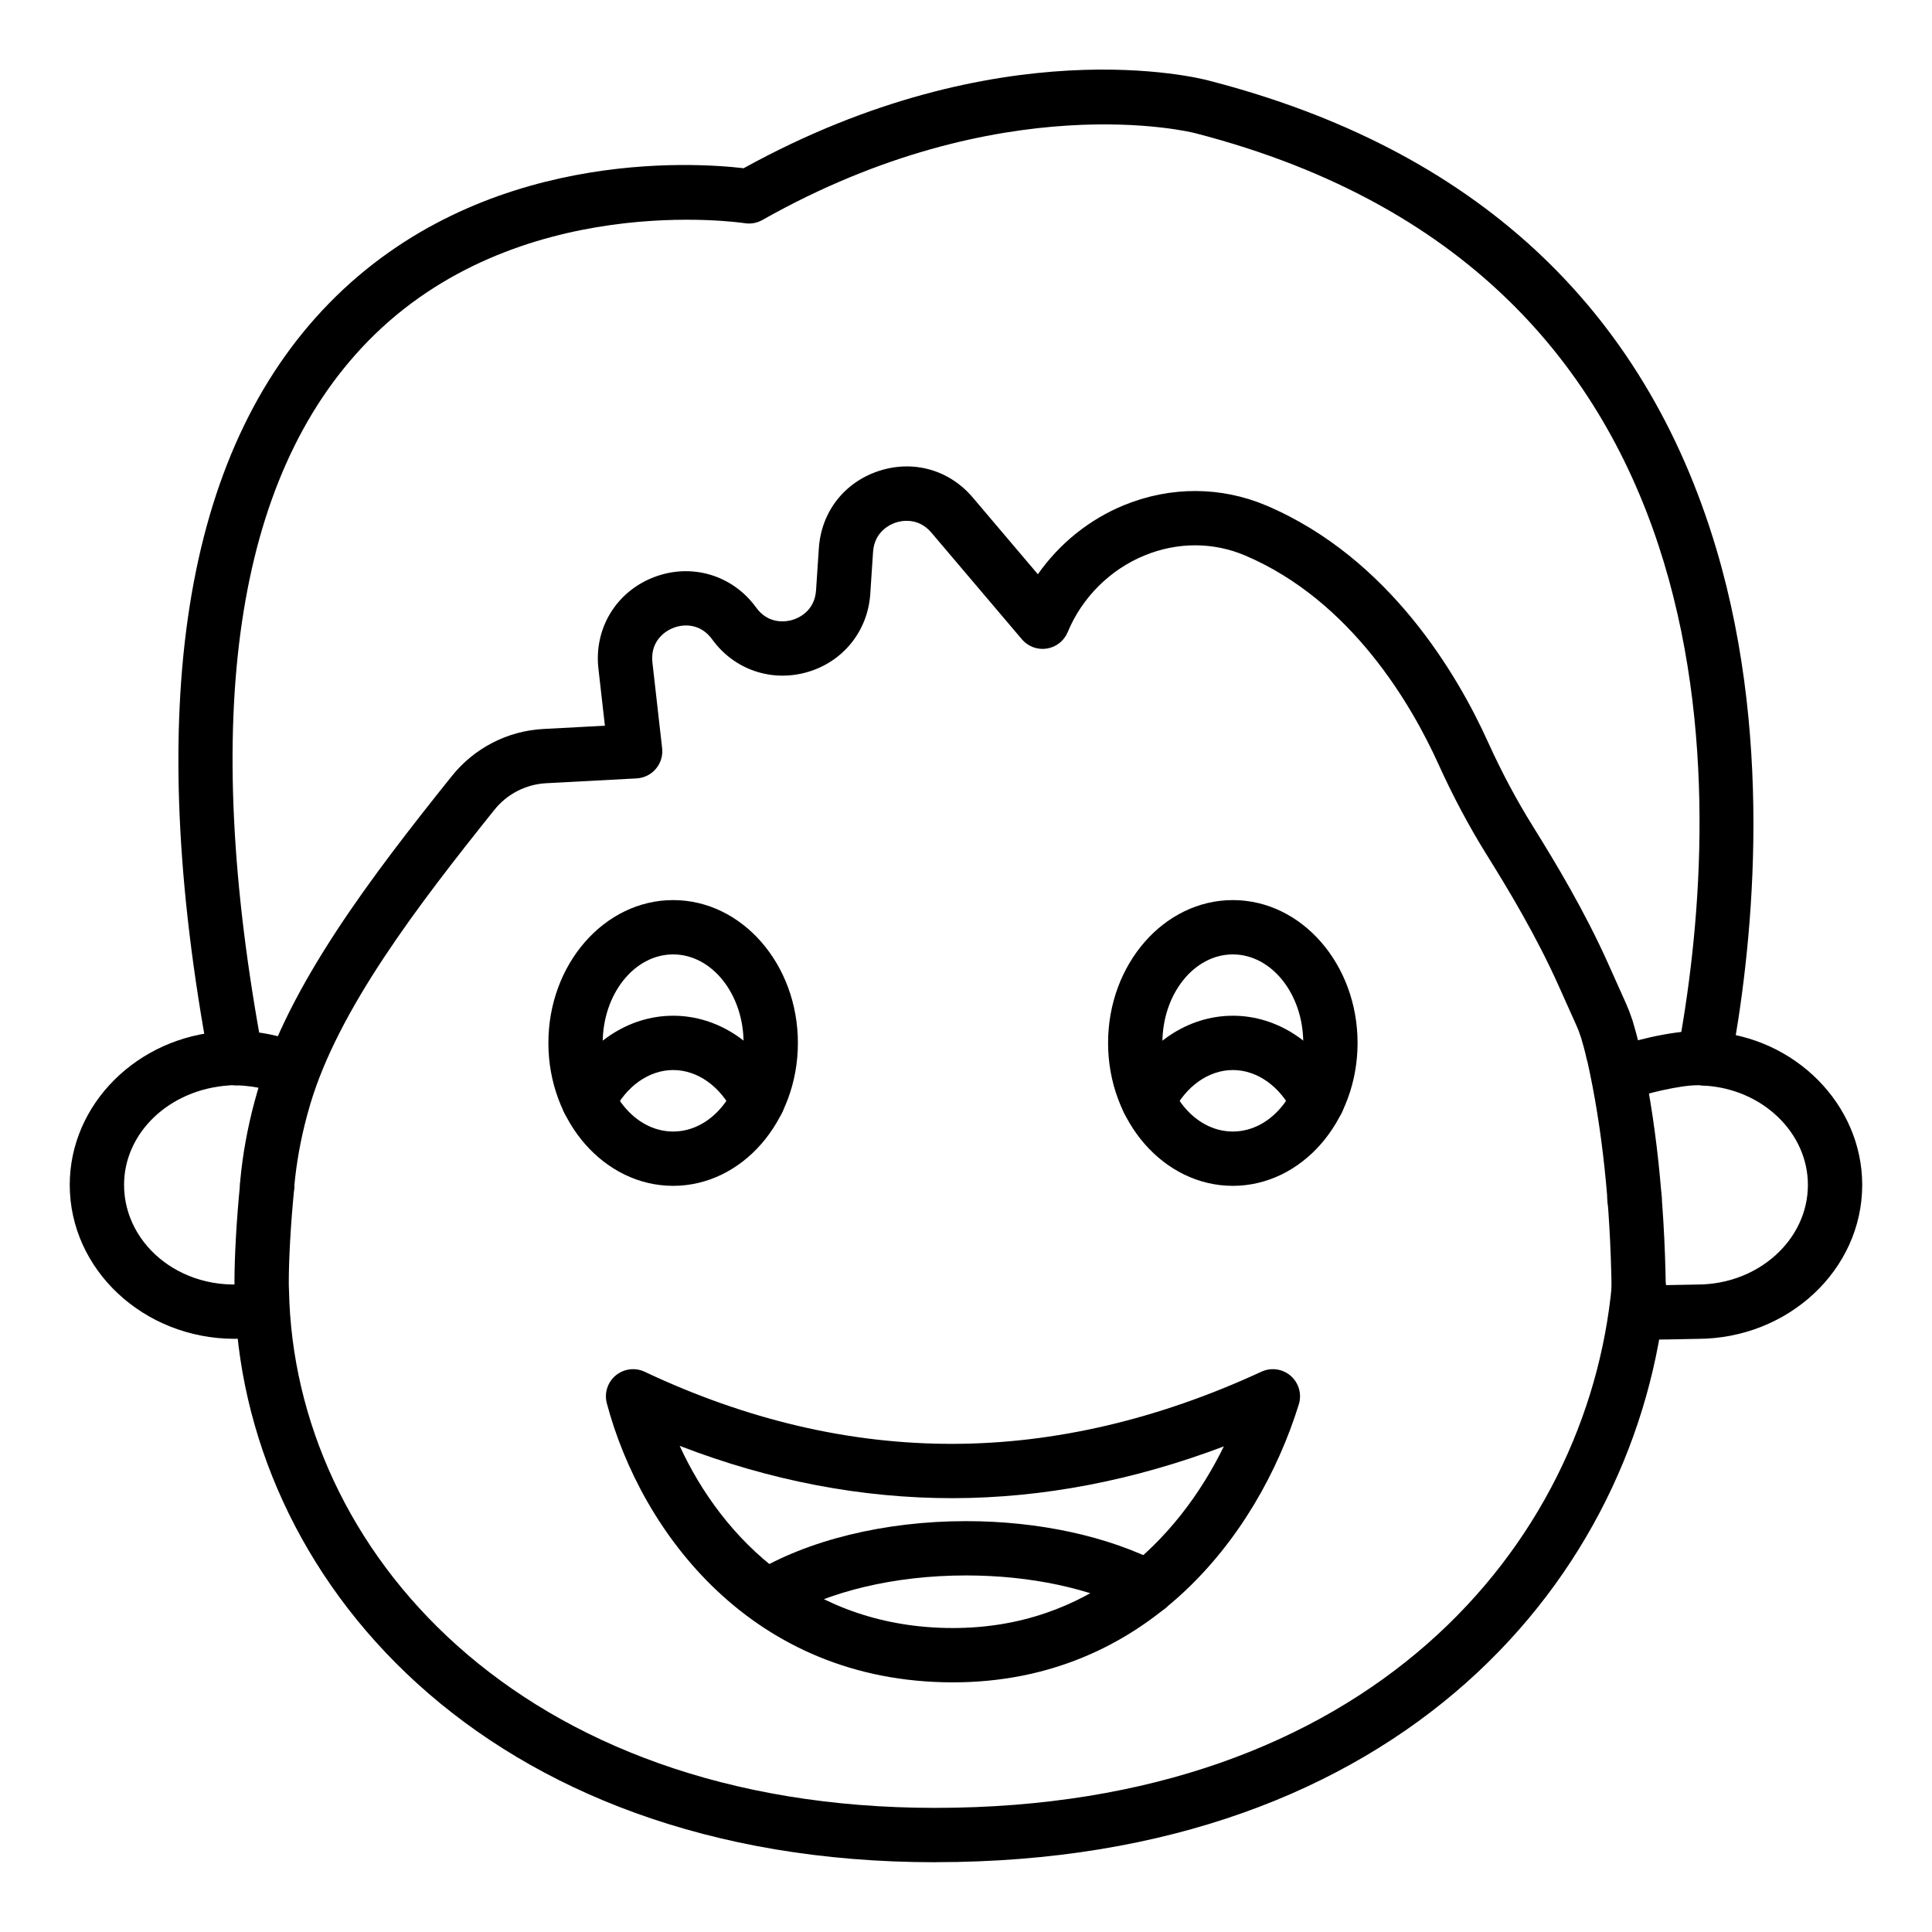 <?xml version="1.0" encoding="UTF-8"?>
<!-- Uploaded to: SVG Repo, www.svgrepo.com, Generator: SVG Repo Mixer Tools -->
<svg fill="#000000" width="800px" height="800px" version="1.1" viewBox="144 144 512 512" xmlns="http://www.w3.org/2000/svg">
 <g>
  <path d="m595.63 431.67c-0.438 0-0.887-0.039-1.336-0.121-3.906-0.734-6.481-4.496-5.746-8.402 11.359-60.504 21.629-205.39-127.95-243.89-0.562-0.148-51.074-12.824-114.57 23.047-1.414 0.805-3.074 1.098-4.68 0.84-0.609-0.086-60.527-9.113-99.977 31.426-35.074 36.039-44.391 99.465-27.695 188.51 0.73 3.906-1.84 7.664-5.75 8.398-3.883 0.754-7.664-1.84-8.398-5.75-17.625-94.008-6.981-161.74 31.645-201.32 40.32-41.312 97.035-37.344 109.9-35.828 67.898-37.449 120.94-23.844 123.19-23.246 70.137 18.055 115.44 59.832 134.58 124.14 15.707 52.781 9.152 108.07 3.848 136.33-0.648 3.457-3.672 5.867-7.066 5.867z"/>
  <path d="m577.14 468.79c-1.91 0-3.809-0.754-5.227-2.25-1.301-1.371-1.953-3.121-1.973-4.871-0.004-0.066-0.004-0.137-0.004-0.203 0-3.977 3.223-7.231 7.199-7.231 3.254 0 6.004 2.137 6.894 5.094 0.227 0.711 0.352 1.453 0.352 2.199 0 1.977-0.859 3.93-2.293 5.289-1.395 1.316-3.176 1.973-4.949 1.973z"/>
  <path d="m391.83 637.51c-119.85 0-184.1-75.855-185.62-150.79-0.066-0.875-0.074-2.027-0.074-3.262 0-5.551 0.473-15.805 1.539-26.18 0.406-3.953 3.867-6.856 7.894-6.426 3.953 0.402 6.832 3.938 6.426 7.894-1.008 9.871-1.461 19.527-1.461 24.711 0 0.891-0.008 1.727 0.055 2.609 1.391 68.281 60.645 137.04 171.24 137.04 114.93 0 172.88-69.578 179.32-138.54 0.367-3.953 3.785-6.883 7.836-6.496 3.957 0.367 6.863 3.875 6.496 7.836-7.055 75.453-69.668 151.59-193.66 151.59z"/>
  <path d="m578.28 492.41c-3.922 0-7.129-3.148-7.195-7.086-0.344-22.324-2.5-42.516-6.41-60.027-0.109-0.301-0.195-0.613-0.262-0.926-0.387-1.836-0.898-3.606-1.414-5.375-0.059-0.152-0.117-0.297-0.156-0.43-0.297-0.938-0.648-1.859-1.051-2.754l-4.789-10.68c-5.844-13.035-13.223-25.332-19-34.586-4.652-7.465-8.957-15.547-12.797-24.027-7.004-15.484-22.969-43.258-51.188-55.285-8.457-3.606-17.922-3.625-26.656-0.051-9.176 3.746-16.613 11.16-20.41 20.336-0.957 2.32-3.055 3.973-5.531 4.359-2.504 0.391-4.984-0.543-6.606-2.453l-23.996-28.281c-3.551-4.188-8.121-3.098-9.438-2.656-1.316 0.434-5.644 2.277-6.008 7.754l-0.742 11.156c-0.656 9.863-7.219 18.004-16.723 20.73-9.516 2.723-19.383-0.68-25.176-8.691-2.926-4.047-7.231-4.231-10.281-3.039-3.055 1.18-6.113 4.211-5.551 9.172l2.574 22.715c0.227 1.973-0.375 3.945-1.66 5.461-1.277 1.516-3.129 2.434-5.109 2.539l-23.953 1.277c-5.375 0.285-10.387 2.859-13.746 7.07-20.598 25.703-41.266 52.816-48.77 77.949-0.004 0.016-0.227 0.789-0.23 0.801-1.793 6.16-3.062 12.402-3.766 18.559-0.18 1.562-0.246 2.469-0.254 2.551-0.277 3.961-3.652 7.016-7.672 6.672-3.961-0.27-6.953-3.699-6.688-7.66 0 0 0.074-1.141 0.309-3.199 0.801-6.965 2.231-14.008 4.246-20.941l0.215-0.73c8.297-27.785 29.891-56.188 51.301-82.914 5.981-7.488 14.812-12.031 24.289-12.531l16.32-0.867-1.715-15.121c-1.207-10.625 4.68-20.359 14.652-24.219 9.969-3.848 20.879-0.633 27.148 8.031 3.352 4.637 8.145 3.695 9.535 3.293 1.387-0.402 5.953-2.148 6.336-7.856l0.742-11.156c0.637-9.609 6.715-17.453 15.859-20.469 9.156-3.019 18.699-0.332 24.926 7.016l17.258 20.344c5.68-8.109 13.641-14.551 22.863-18.32 12.324-5.031 25.73-4.981 37.742 0.133 32.707 13.938 50.789 45.199 58.656 62.594 3.574 7.898 7.578 15.418 11.895 22.34 6.012 9.645 13.715 22.48 19.918 36.312l4.789 10.68c0.578 1.285 1.082 2.602 1.52 3.938 0.098 0.234 0.184 0.473 0.242 0.68 0.621 2.133 1.227 4.227 1.703 6.391 0.09 0.262 0.168 0.535 0.23 0.809 4.184 18.566 6.492 39.887 6.852 63.367 0.059 3.977-3.109 7.246-7.086 7.309-0.016-0.004-0.055-0.004-0.094-0.004z"/>
  <path d="m206.21 498.8c-24.109 0-43.727-18.305-43.727-40.801 0-21.363 17.898-39.227 40.75-40.66 0.527-0.113 1.703-0.141 2.981-0.141 6.344 0 12.492 1.25 18.285 3.723l-5.652 13.242c-4.203-1.793-8.984-2.551-13.293-2.574-0.262 0-0.516 0.012-0.77 0.051-15.934 1.023-27.906 12.574-27.906 26.359 0 16.332 16.266 29.34 35.422 25.836l2.602 14.156c-2.934 0.535-5.856 0.809-8.691 0.809z"/>
  <path d="m582.26 499c-2.875 0-4.754-0.086-5.973-0.312l2.602-14.156-1.301 7.078 1.188-7.098c1.57 0.203 8.484 0.039 11.434-0.031 1.59-0.039 2.887-0.066 3.57-0.066 16.176-0.004 29.332-11.848 29.332-26.41 0-13.781-11.973-25.336-27.254-26.293-1.121-0.145-1.582-0.121-2.082-0.113-4.512 0-14.234 2.262-18.191 3.953l-5.652-13.242c5.535-2.363 17.156-5.106 23.84-5.106 1.277 0 2.453 0.027 3.629 0.211 22.207 1.363 40.105 19.223 40.105 40.59 0 22.5-19.617 40.805-43.727 40.805-0.617 0-1.793 0.027-3.231 0.062-3.414 0.078-6.133 0.129-8.289 0.129z"/>
  <path d="m396.55 589.84c-53.223 0-82.68-39.84-91.734-73.953-0.719-2.707 0.195-5.582 2.348-7.371 2.152-1.793 5.152-2.172 7.676-0.984 27.039 12.742 54.27 19.16 81.715 19.105 26.945-0.059 54.445-6.496 81.75-19.129 2.578-1.188 5.621-0.754 7.762 1.117 2.141 1.875 2.977 4.836 2.133 7.551-11.066 35.617-40.953 73.664-91.648 73.664zm-72.43-62.676c11.344 24.715 34.965 48.281 72.43 48.281 35.719 0 59.363-22.773 71.781-48.137-23.941 9.059-48.008 13.672-71.742 13.723-24.188 0.023-48.457-4.602-72.469-13.867z"/>
  <path d="m470.71 458.26c-18.23 0-33.059-16.984-33.059-37.863 0-20.879 14.832-37.863 33.059-37.863 18.23 0 33.059 16.984 33.059 37.863 0 20.879-14.832 37.863-33.059 37.863zm0-61.332c-10.289 0-18.664 10.527-18.664 23.469 0 12.941 8.375 23.469 18.664 23.469 10.289 0 18.664-10.527 18.664-23.469 0-12.938-8.375-23.469-18.664-23.469z"/>
  <path d="m493.12 442.91c-2.672 0-5.234-1.488-6.481-4.047-3.387-6.965-9.484-11.293-15.914-11.293-6.426 0-12.527 4.324-15.918 11.293-1.734 3.578-6.062 5.062-9.617 3.32-3.574-1.738-5.062-6.043-3.32-9.617 5.82-11.961 16.879-19.387 28.859-19.387 11.984 0 23.039 7.43 28.859 19.387 1.734 3.574 0.25 7.883-3.324 9.621-1.02 0.488-2.09 0.723-3.144 0.723z"/>
  <path d="m322.39 458.26c-18.23 0-33.062-16.984-33.062-37.863 0-20.879 14.832-37.863 33.062-37.863s33.059 16.984 33.059 37.863c0 20.879-14.832 37.863-33.059 37.863zm0-61.332c-10.293 0-18.668 10.527-18.668 23.469 0 12.941 8.375 23.469 18.668 23.469 10.289 0 18.664-10.527 18.664-23.469 0-12.938-8.375-23.469-18.664-23.469z"/>
  <path d="m344.8 442.91c-2.672 0-5.234-1.488-6.481-4.047-3.387-6.965-9.484-11.293-15.918-11.293-6.426 0-12.523 4.324-15.914 11.293-1.746 3.57-6.047 5.055-9.621 3.324-3.574-1.738-5.062-6.047-3.324-9.621 5.82-11.961 16.875-19.387 28.859-19.387 11.984 0 23.043 7.43 28.863 19.387 1.734 3.574 0.25 7.883-3.324 9.621-1.016 0.488-2.086 0.723-3.141 0.723z"/>
  <path d="m347.32 574.25c-2.43 0-4.801-1.227-6.152-3.453-2.066-3.394-0.992-7.824 2.402-9.891 14.395-8.766 34.961-13.789 56.426-13.789 19.223 0 37.52 3.965 51.516 11.16 3.531 1.816 4.926 6.156 3.106 9.691-1.812 3.531-6.148 4.926-9.691 3.106-11.996-6.168-27.953-9.566-44.93-9.566-18.898 0-36.738 4.258-48.941 11.688-1.172 0.719-2.461 1.055-3.734 1.055z"/>
 </g>
</svg>